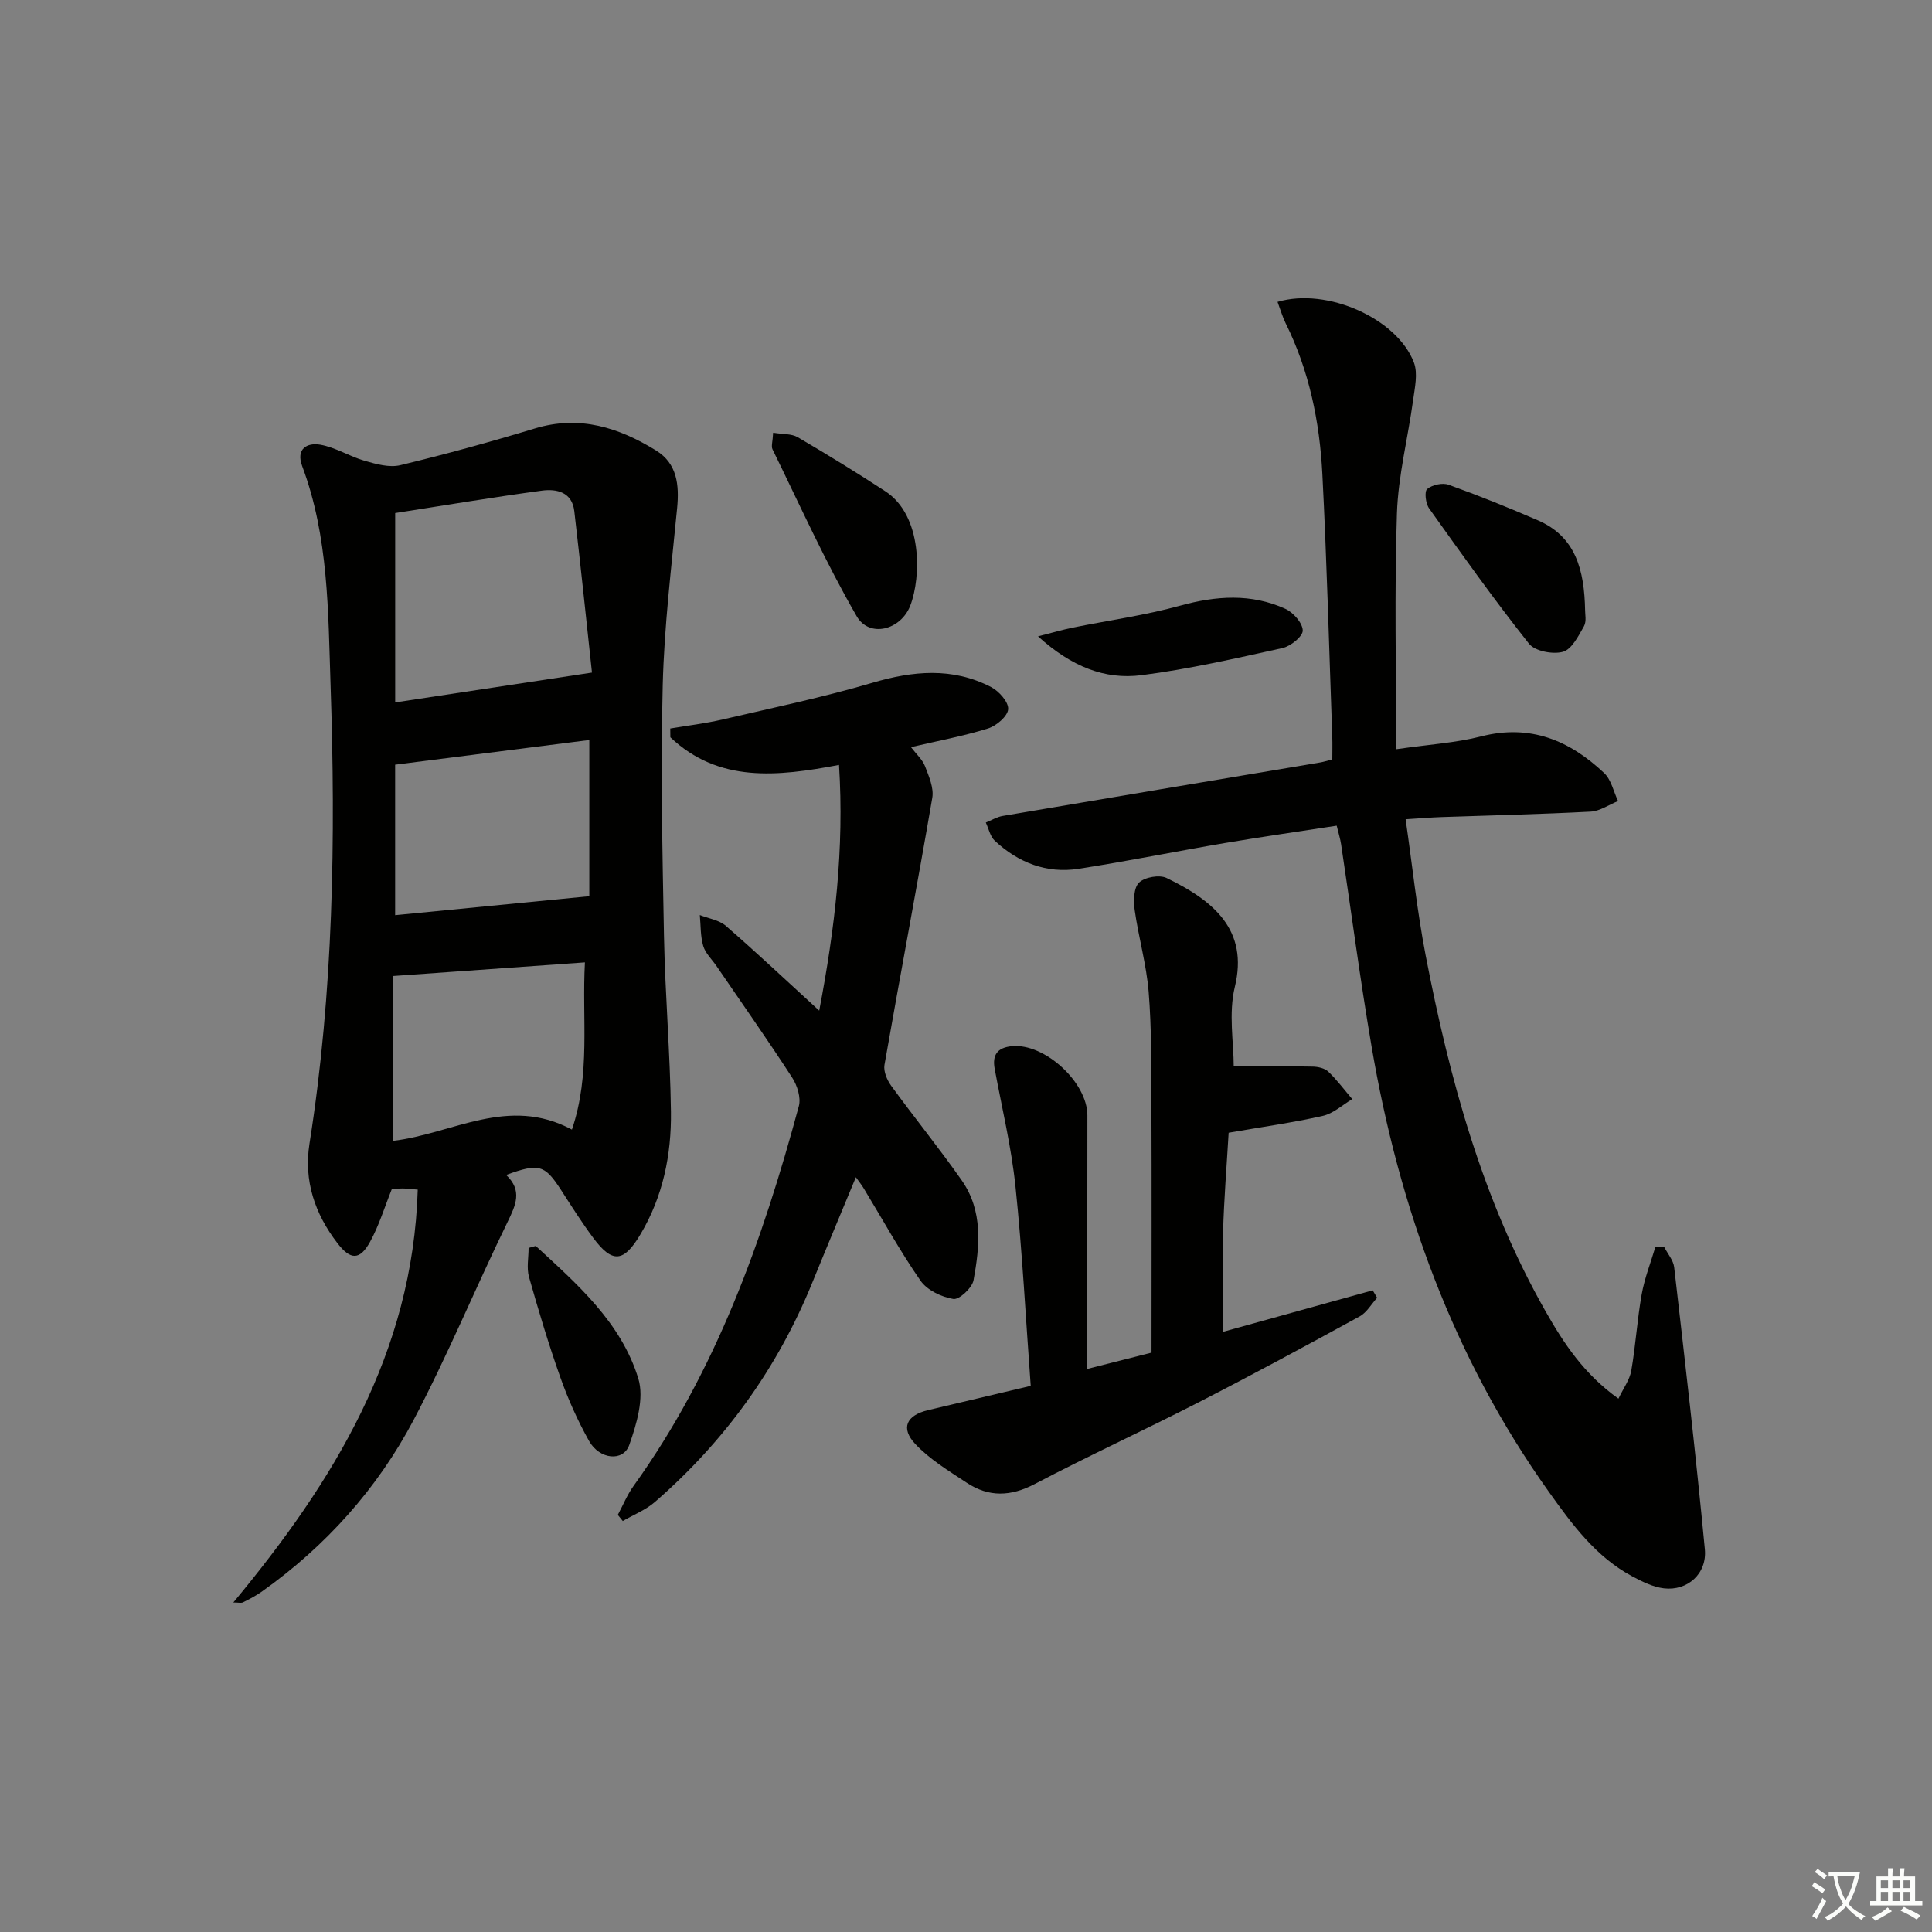 <svg enable-background="new 0 0 400 400" viewBox="0 0 400 400" xmlns="http://www.w3.org/2000/svg"><rect x="0" y="0" width="400" height="400" fill="#808080" stroke="none"/><path d="m377.9 391.2c-.2.3-.4.5-.6.8-.7-.6-1.4-1-2.2-1.5.2-.3.4-.5.5-.8.6.4 1.4.8 2.3 1.5zm-1.8 6.1c-.2-.2-.5-.4-.9-.6.4-.6.8-1.2 1.2-1.9s.7-1.3.9-1.9c.3.3.5.5.8.7-.7 1.3-1.4 2.6-2 3.7zm2.2-9c-.3.3-.5.5-.6.8-.6-.6-1.3-1.1-2-1.5.3-.3.5-.5.6-.7.6.5 1.3.9 2 1.4zm.3.2v-.9h2 4.5c-.3 1.3-.6 2.5-1 3.6s-.9 2.1-1.4 3c.4.5 1 1 1.6 1.4s1.2.8 1.9 1.1c-.3.2-.5.4-.8.8-.4-.3-1-.7-1.6-1.2s-1.2-1.1-1.6-1.6c-.5.6-1.1 1.1-1.7 1.6s-1.4.9-2.1 1.4c-.1-.3-.3-.5-.7-.8.6-.2 1.2-.5 1.9-1s1.4-1.1 2-1.8c-.5-.8-.9-1.6-1.2-2.5s-.6-2-.8-3.2c-.4.1-.7.1-1 .1zm2.5 2.7c.3 1 .7 1.7 1 2.2.3-.5.6-1.1 1-2s.6-1.9.9-3h-3.2-.4c.1.9.3 1.8.7 2.8z" fill="#fbfcfa"/><path d="m396.5 388.5v1.5 3.6h1.5v.9c-.4 0-1 0-1.7 0h-7.9c-.5 0-.9 0-1.2 0v-.9h1.3v-3.5c0-.7 0-1.2 0-1.6h2.4c0-.8 0-1.4 0-1.7h1c0 .3-.1.8-.1 1.7h1.5c0-.8 0-1.4 0-1.7h1c0 .3-.1.9-.1 1.7zm-8.2 9.2c-.2-.3-.5-.5-.8-.8.8-.3 1.4-.6 1.9-.9s1-.7 1.4-1.1c.3.3.6.5.9.8-1.6 1-2.8 1.6-3.4 2zm2.6-6.8v-1.6h-1.5v1.6zm0 2.7v-1.9h-1.5v1.9zm2.4-2.7v-1.6h-1.5v1.6zm0 2.7v-1.9h-1.5v1.9zm.2 2 .7-.8c.4.2.9.5 1.6.8s1.3.7 1.8 1c-.3.3-.5.6-.8.8-.4-.3-1.5-1-3.3-1.8zm2-4.7v-1.6h-1.4v1.6zm0 2.7v-1.9h-1.4v1.9z" fill="#fbfcfa"/><g fill="#010100"><path d="m104.79 243.26c3.42 3.21 2 6.25.28 9.77-6.61 13.57-12.38 27.58-19.41 40.92-7.54 14.28-18.21 26.17-31.46 35.58-1.21.86-2.56 1.55-3.89 2.22-.37.19-.92.03-2 .03 20.78-25.05 37.15-51.61 38.18-85.48-1.52-.13-2.28-.23-3.05-.24-.83-.01-1.65.08-2.31.11-1.51 3.75-2.65 7.56-4.52 10.95-2.12 3.84-4.06 3.78-6.76.25-4.66-6.06-6.98-12.91-5.78-20.55 4.98-31.52 5.44-63.27 4.37-95.03-.51-15.2-.39-30.64-5.87-45.27-1.36-3.61 1.03-4.92 3.73-4.45 3.17.55 6.08 2.44 9.22 3.34 2.37.68 5.1 1.45 7.36.9 9.35-2.25 18.65-4.81 27.85-7.6 9.26-2.81 17.42-.19 25.13 4.58 4.34 2.69 4.79 7.12 4.33 11.91-1.18 12.21-2.67 24.43-2.98 36.67-.43 17.3-.07 34.63.26 51.95.24 12.12 1.28 24.23 1.44 36.36.11 8.88-1.64 17.51-6.29 25.34-3.47 5.85-5.82 6.13-9.82.74-2.38-3.2-4.51-6.58-6.67-9.93-3.37-5.18-4.54-5.55-11.34-3.07zm-22.97-137.04v39.21c13.45-2.04 26.46-4.01 40.74-6.18-1.13-10.46-2.32-21.96-3.66-33.44-.46-3.95-3.67-4.64-6.71-4.23-10 1.35-19.96 3.02-30.37 4.64zm40.19 79.33c0-9.97 0-21.03 0-32.34-13.36 1.7-26.74 3.4-40.2 5.11v31.16c13.31-1.3 26.2-2.56 40.2-3.93zm-.91 13.7c-13.71.97-26.5 1.88-39.7 2.82v34.13c12.31-1.47 23.81-9.4 37.01-2.33 3.91-11.54 2.05-22.93 2.69-34.62z"/><path d="m264.5 62.5c10.3-3.05 24.81 3.49 28.24 12.57.85 2.26.18 5.2-.17 7.78-1.07 7.84-3.09 15.63-3.35 23.48-.53 16.07-.16 32.18-.16 48.79 6.89-1 12.38-1.32 17.61-2.66 10.16-2.6 18.32.85 25.46 7.6 1.47 1.39 1.94 3.84 2.87 5.79-1.89.76-3.76 2.09-5.69 2.19-10.3.54-20.61.77-30.92 1.13-2.14.07-4.28.26-7.37.45 1.4 9.66 2.37 19.01 4.15 28.2 4.96 25.66 11.78 50.72 24.83 73.69 3.81 6.7 7.97 12.99 15.08 18.07 1.03-2.16 2.33-3.9 2.66-5.8.91-5.23 1.22-10.56 2.15-15.78.6-3.36 1.88-6.6 2.86-9.89.61.04 1.22.07 1.83.11.7 1.38 1.87 2.7 2.04 4.14 2.24 19.45 4.5 38.89 6.35 58.38.49 5.11-3.62 8.68-8.46 8.11-2.23-.26-4.45-1.36-6.49-2.44-7.59-4.04-12.51-10.77-17.35-17.55-19.79-27.74-31.03-58.92-36.71-92.25-2.37-13.9-4.2-27.88-6.3-41.82-.17-1.13-.52-2.23-.91-3.84-7.77 1.2-15.45 2.29-23.08 3.58-10.14 1.72-20.23 3.78-30.39 5.35-6.62 1.02-12.47-1.29-17.33-5.82-.95-.89-1.25-2.49-1.85-3.76 1.17-.47 2.3-1.17 3.51-1.37 21.92-3.73 43.85-7.39 65.78-11.08.64-.11 1.26-.32 2.45-.62 0-1.58.05-3.18-.01-4.77-.65-18.12-1.12-36.24-2.05-54.34-.56-10.83-2.73-21.4-7.62-31.24-.64-1.31-1.04-2.72-1.66-4.38z"/><path d="m138.77 150.83c3.63-.61 7.3-1.05 10.88-1.88 10.32-2.4 20.72-4.57 30.88-7.56 8.48-2.51 16.64-3.28 24.65.85 1.64.84 3.65 3.11 3.55 4.58s-2.43 3.46-4.17 4c-5.03 1.57-10.26 2.54-15.95 3.87 1.12 1.47 2.38 2.58 2.91 3.96.8 2.08 1.85 4.48 1.5 6.53-3.17 18.45-6.67 36.85-9.9 55.3-.23 1.33.53 3.13 1.38 4.3 4.79 6.59 9.94 12.92 14.61 19.59 4.44 6.33 3.75 13.62 2.45 20.69-.29 1.59-2.98 4.08-4.18 3.88-2.45-.4-5.43-1.82-6.79-3.78-4.26-6.13-7.87-12.71-11.75-19.1-.41-.68-.91-1.31-1.64-2.33-3.12 7.54-6.12 14.68-9.04 21.87-7.22 17.74-18.15 32.83-32.57 45.37-1.91 1.66-4.42 2.64-6.65 3.94-.34-.42-.69-.84-1.03-1.27 1.08-2 1.94-4.16 3.26-5.99 17.07-23.75 26.69-50.75 34.22-78.63.47-1.74-.32-4.28-1.37-5.9-5.07-7.81-10.42-15.43-15.68-23.12-.94-1.37-2.29-2.62-2.74-4.14-.6-2.03-.51-4.27-.71-6.41 1.82.72 3.99 1.03 5.39 2.24 6.38 5.54 12.53 11.33 19.33 17.55 3.26-17.06 5.2-33.51 4.1-50.87-12.77 2.42-24.92 3.74-34.92-5.72-.02-.61-.02-1.21-.02-1.82z"/><path d="m255.43 220.78c5.56 0 10.95-.06 16.34.05 1.11.02 2.5.33 3.24 1.04 1.81 1.73 3.32 3.77 4.96 5.69-2.02 1.2-3.91 2.98-6.09 3.47-6.3 1.42-12.72 2.31-19.5 3.49-.4 6.76-.96 13.68-1.16 20.61-.2 6.78-.04 13.56-.04 20.62 10.15-2.81 20.59-5.7 31.02-8.6.31.51.62 1.02.92 1.54-1.19 1.31-2.15 3.06-3.62 3.86-11.05 6.05-22.13 12.04-33.34 17.79-11.24 5.76-22.73 11.03-33.91 16.9-4.98 2.61-9.52 2.77-14.08-.24-3.71-2.45-7.64-4.82-10.65-8.01-3.13-3.32-1.85-5.97 2.64-7.04 6.92-1.65 13.85-3.27 21.24-5.02-1.03-13.92-1.73-27.65-3.16-41.31-.85-8.17-2.8-16.22-4.3-24.32-.54-2.91.57-4.41 3.55-4.7 6.78-.66 15.65 7.48 15.64 14.34-.03 17.3-.01 34.61-.01 52.48 4.77-1.21 9.18-2.33 13.29-3.37 0-17.47.05-34.6-.02-51.73-.03-7.65.04-15.32-.57-22.93-.46-5.71-2.1-11.31-2.9-17-.26-1.87-.21-4.57.9-5.65 1.18-1.14 4.22-1.68 5.71-.96 9.89 4.78 16.97 10.85 14.13 22.54-1.33 5.48-.23 11.53-.23 16.46z"/><path d="m160.07 89.59c2.03.34 3.81.19 5.07.92 6.14 3.6 12.21 7.32 18.17 11.21 7.72 5.04 7.42 17.78 5.16 23.65-1.96 5.09-8.48 6.76-11.11 2.2-6.44-11.15-11.74-22.96-17.42-34.54-.31-.63.04-1.61.13-3.44z"/><path d="m328.18 126.38c-.03.67.34 2.24-.24 3.28-1.14 2.01-2.53 4.78-4.35 5.29-2.1.58-5.81-.13-7.04-1.69-7.2-9.09-13.94-18.56-20.67-28.01-.72-1.01-1.01-3.5-.4-4 1.04-.87 3.16-1.35 4.43-.89 6.23 2.24 12.39 4.72 18.46 7.35 7.88 3.39 9.65 10.3 9.81 18.67z"/><path d="m214.91 131.75c3.05-.77 5.09-1.38 7.15-1.8 7.42-1.51 14.98-2.54 22.26-4.55 7.47-2.06 14.71-2.57 21.8.65 1.64.75 3.57 2.93 3.6 4.49.02 1.22-2.51 3.26-4.19 3.63-9.68 2.14-19.39 4.37-29.2 5.62-7.63.98-14.55-1.81-21.42-8.04z"/><path d="m110.92 257.96c8.63 7.95 17.68 15.84 21.24 27.47 1.24 4.05-.35 9.41-1.88 13.74-1.24 3.51-6.16 3.02-8.32-.83-2.34-4.17-4.33-8.61-5.93-13.12-2.44-6.86-4.53-13.85-6.51-20.85-.52-1.86-.08-3.99-.08-6 .49-.14.98-.27 1.48-.41z"/></g></svg>